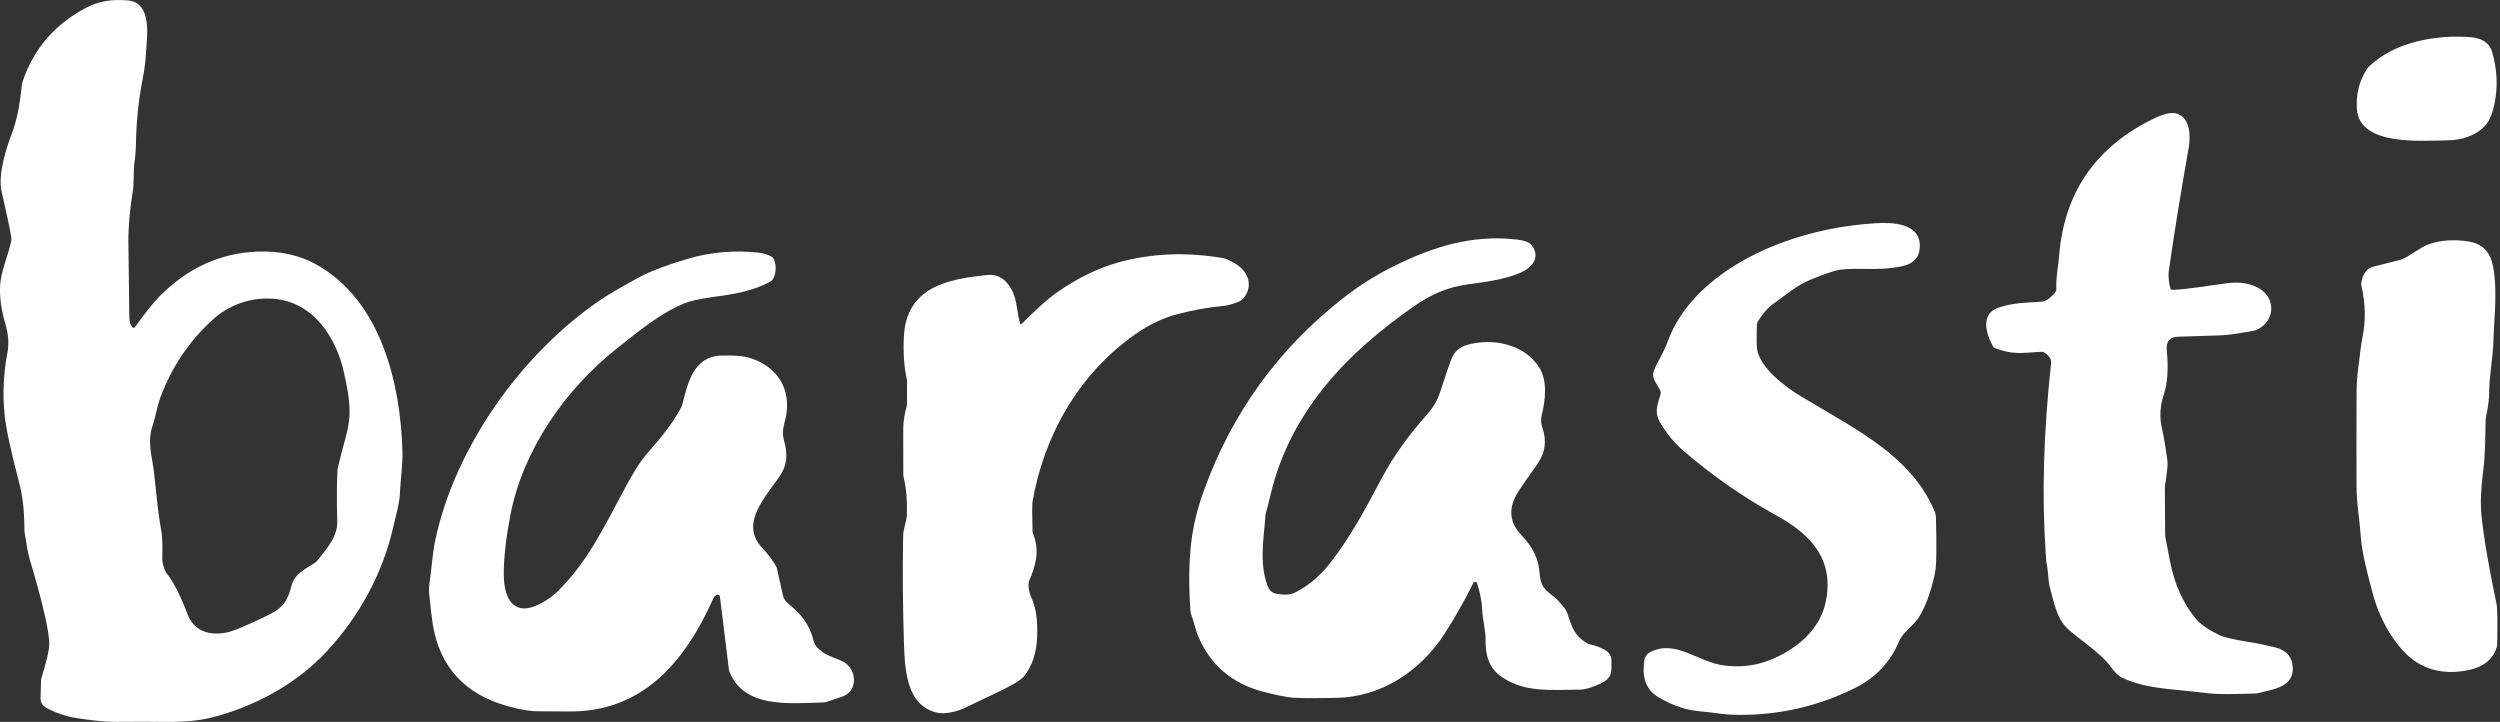<svg xmlns="http://www.w3.org/2000/svg" width="800" height="231" viewBox="0 0 800 231" fill="none"><rect x="0" y="0" width="800" height="231" fill="#333333" stroke="none"/><path d="M43.145 104.719C46.505 100.039 49.192 96.689 51.205 94.669C60.172 85.675 70.562 80.959 82.375 80.519C89.569 80.252 95.885 81.645 101.325 84.699C121.865 96.209 128.165 122.609 128.775 144.319C128.895 148.919 128.175 153.229 127.955 158.069C127.805 161.319 126.715 164.799 125.815 168.759C122.395 183.779 114.755 197.459 104.585 208.419C94.965 218.789 81.445 226.179 67.585 229.649C63.645 230.635 58.639 231.085 52.565 230.999C48.632 230.945 43.582 230.942 37.415 230.989C33.245 231.029 28.215 230.369 24.395 229.769C21.062 229.249 17.825 228.135 14.685 226.429C14.153 226.14 13.711 225.708 13.409 225.182C13.107 224.656 12.957 224.056 12.975 223.449L13.145 217.459C13.152 217.392 13.162 217.332 13.175 217.279C14.829 211.892 15.689 208.292 15.755 206.479C15.829 204.392 15.302 200.955 14.175 196.169C12.929 190.862 11.409 185.262 9.615 179.369C8.855 176.859 8.555 174.309 7.965 170.969C7.859 170.356 7.805 169.734 7.805 169.109C7.772 163.422 7.235 158.619 6.195 154.699C3.535 144.605 1.972 137.375 1.505 133.009C0.792 126.262 1.089 119.509 2.395 112.749C2.929 109.975 2.682 106.859 1.655 103.399C0.489 99.485 -0.061 95.699 0.005 92.039C0.095 87.159 2.645 81.789 3.575 77.159C3.655 76.742 3.665 76.316 3.605 75.899C3.292 73.759 2.269 68.919 0.535 61.379C-0.735 55.899 1.945 47.559 3.815 42.669C5.289 38.842 6.345 33.712 6.985 27.279C7.025 26.88 7.109 26.488 7.235 26.109C10.735 15.649 17.525 7.762 27.605 2.449C31.405 0.442 35.819 -0.331 40.845 0.129C48.795 0.859 47.035 11.419 46.705 17.129C46.552 19.775 46.195 22.525 45.635 25.379C44.349 31.885 43.639 38.709 43.505 45.849C43.465 48.235 43.272 50.509 42.925 52.669C42.872 53.022 42.809 54.955 42.735 58.469C42.722 59.228 42.659 59.983 42.545 60.729C41.525 67.202 41.039 72.722 41.085 77.289C41.232 91.302 41.332 99.462 41.385 101.769C41.419 103.042 41.769 104.042 42.435 104.769C42.482 104.818 42.539 104.857 42.603 104.881C42.666 104.906 42.734 104.917 42.802 104.912C42.87 104.907 42.936 104.887 42.995 104.854C43.055 104.82 43.106 104.774 43.145 104.719ZM48.855 136.129C47.015 141.339 48.695 146.119 49.255 150.979C50.335 160.449 50.505 163.819 51.615 169.869C51.949 171.655 52.052 174.415 51.925 178.149C51.892 179.122 51.989 179.999 52.215 180.779C52.615 182.165 52.932 182.995 53.165 183.269C55.352 185.875 57.649 190.329 60.055 196.629C62.635 203.409 69.885 203.809 75.725 201.399C79.945 199.652 83.602 197.979 86.695 196.379C90.945 194.179 92.155 191.759 93.355 187.239C94.335 183.599 97.495 182.219 100.585 180.219C100.989 179.96 101.351 179.636 101.655 179.259C105.115 174.939 108.065 171.379 107.925 166.769C107.739 160.522 107.755 155.252 107.975 150.959C108.009 150.333 108.099 149.714 108.245 149.109C109.139 145.462 109.942 142.359 110.655 139.799C112.745 132.329 111.855 127.409 110.085 119.279C107.605 107.929 100.205 96.559 87.455 95.599C80.015 95.039 73.095 97.709 68.085 102.269C60.565 109.115 54.999 117.372 51.385 127.039C50.165 130.289 49.725 133.669 48.855 136.129Z" fill="white"></path><path d="M790.686 11.899C793.626 12.129 796.486 13.379 797.406 16.429C799.112 22.089 799.389 27.679 798.236 33.199C797.629 36.092 796.802 38.219 795.756 39.579C792.986 43.199 787.896 44.879 783.346 44.909C775.516 44.949 755.086 46.969 754.216 35.009C753.862 30.236 754.929 25.929 757.416 22.089C757.595 21.81 757.806 21.552 758.046 21.319C766.316 13.299 779.746 11.039 790.686 11.899Z" fill="white"></path><path d="M695.246 92.769C700.816 92.489 706.506 91.419 712.876 90.609C716.386 90.159 720.566 90.509 723.716 92.809C728.616 96.389 727.426 103.309 722.036 105.579C721.69 105.725 721.328 105.829 720.956 105.889C717.246 106.459 714.206 107.189 710.196 107.319C701.816 107.599 697.536 107.739 697.356 107.739C694.396 107.706 693.069 109.216 693.376 112.269C693.942 117.942 693.622 122.609 692.416 126.269C691.229 129.862 691.012 133.356 691.766 136.749C692.566 140.399 693.116 144.029 693.576 147.539C693.722 148.666 693.469 151.256 692.816 155.309C692.776 155.562 692.756 155.816 692.756 156.069L692.846 170.809C692.846 171.328 692.896 171.843 692.996 172.349C693.696 175.962 694.159 178.356 694.386 179.529C695.826 186.942 698.589 193.099 702.676 197.999C704.156 199.779 706.612 201.502 710.046 203.169C711.619 203.929 714.549 204.639 718.836 205.299C721.982 205.792 725.092 206.426 728.166 207.199C731.679 208.086 733.519 210.219 733.686 213.599C734.006 219.889 727.376 220.589 722.686 221.759C722.32 221.852 721.944 221.906 721.566 221.919C714.152 222.179 709.289 222.169 706.976 221.889C703.736 221.496 699.872 221.082 695.386 220.649C689.556 220.079 684.086 219.229 679.086 216.879C677.999 216.372 676.799 215.222 675.486 213.429C671.766 208.359 664.246 203.989 661.066 200.599C658.216 197.549 657.366 193.259 656.046 188.319C655.236 185.259 655.536 182.769 654.836 179.969C654.822 179.916 654.742 178.792 654.596 176.599C653.362 158.346 653.946 138.242 656.346 116.289C656.486 115.002 655.802 113.866 654.296 112.879C653.952 112.652 653.544 112.543 653.136 112.569C646.726 112.969 643.956 113.509 638.496 111.449C638.161 111.327 637.88 111.085 637.706 110.769C635.406 106.549 633.826 100.459 639.326 98.519C644.386 96.749 648.486 96.929 653.356 96.519C654.682 96.406 656.102 95.446 657.616 93.639C657.899 93.305 658.045 92.88 658.026 92.449C657.886 88.499 658.646 85.119 658.966 81.409C660.606 62.069 670.089 47.882 687.416 38.849C690.096 37.449 694.106 35.459 696.756 36.409C700.926 37.909 701.026 43.599 700.376 47.289C697.709 62.442 695.586 75.602 694.006 86.769C693.806 88.196 693.966 90.006 694.486 92.199C694.527 92.368 694.626 92.518 694.765 92.622C694.904 92.726 695.074 92.778 695.246 92.769Z" fill="white"></path><path d="M529.305 118.459C530.485 115.559 532.305 113.009 533.705 109.179C539.515 93.379 555.525 82.939 570.815 77.419C580.115 74.066 589.872 72.072 600.085 71.439C605.455 71.109 614.245 71.339 614.335 78.549C614.405 84.449 609.715 85.249 604.735 85.809C599.005 86.459 591.475 85.519 587.435 86.589C585.615 87.069 582.942 88.032 579.416 89.479C574.726 91.399 571.705 94.239 567.215 97.389C565.689 98.469 564.129 100.289 562.536 102.849C562.339 103.17 562.229 103.535 562.215 103.909C562.082 108.162 562.109 110.822 562.296 111.889C563.316 117.729 571.125 123.749 576.475 126.939C595.145 138.049 611.725 146.239 619.095 163.669C619.34 164.244 619.476 164.861 619.496 165.489C619.762 174.969 619.686 180.799 619.266 182.979C618.366 187.609 616.586 193.529 614.006 197.589C612.376 200.149 608.995 202.179 607.725 205.189C604.919 211.869 600.242 216.842 593.695 220.109C582.015 225.935 569.649 228.819 556.595 228.759C553.922 228.745 551.375 228.552 548.955 228.179C545.635 227.679 542.406 227.699 538.876 226.699C536.022 225.892 533.259 224.669 530.585 223.029C526.175 220.329 525.505 216.059 526.185 211.339C526.263 210.787 526.469 210.263 526.787 209.807C527.105 209.352 527.526 208.979 528.016 208.719C535.966 204.449 543.315 211.799 551.465 212.919C556.685 213.639 561.619 213.085 566.266 211.259C574.576 207.989 582.285 201.679 584.185 192.819C587.035 179.579 580.135 171.369 568.455 164.949C557.835 159.109 547.906 152.202 538.666 144.229C536.079 141.995 533.782 139.302 531.776 136.149C529.256 132.209 530.155 130.139 531.355 126.289C531.431 126.035 531.455 125.769 531.426 125.507C531.397 125.244 531.315 124.989 531.185 124.759L529.546 121.919C529.244 121.399 529.065 120.817 529.023 120.217C528.982 119.617 529.078 119.015 529.305 118.459Z" fill="white"></path><path d="M472.686 186.679C472.644 186.552 472.566 186.439 472.462 186.356C472.357 186.273 472.23 186.223 472.098 186.212C471.966 186.202 471.834 186.231 471.719 186.296C471.605 186.361 471.513 186.46 471.456 186.579C468.609 192.299 465.566 197.672 462.326 202.699C454.436 214.949 441.826 223.069 427.616 223.319C420.316 223.452 415.659 223.429 413.646 223.249C411.352 223.042 408.162 222.395 404.076 221.309C394.189 218.689 387.299 212.779 383.406 203.579C382.586 201.649 382.116 199.129 381.246 196.849C381.073 196.411 380.969 195.949 380.936 195.479C380.349 187.112 380.446 179.725 381.226 173.319C381.852 168.152 383.159 162.802 385.146 157.269C394.099 132.282 409.026 111.625 429.926 95.299C434.912 91.405 440.236 88.052 445.896 85.239C458.566 78.939 470.946 75.039 485.276 76.639C487.262 76.859 488.672 77.272 489.506 77.879C489.764 78.071 489.993 78.296 490.186 78.549C493.226 82.539 489.876 85.929 486.236 87.409C480.906 89.569 475.486 90.189 469.306 91.059C462.956 91.949 457.756 94.359 452.836 97.759C431.216 112.679 412.866 131.669 406.596 158.249C406.016 160.702 405.516 162.655 405.096 164.109C405.003 164.434 404.946 164.77 404.926 165.109C404.526 171.449 403.106 178.639 404.986 185.479C405.586 187.669 406.096 189.609 408.576 190.039C411.076 190.472 413.036 190.325 414.456 189.599C418.629 187.465 422.266 184.439 425.366 180.519C432.306 171.719 437.116 162.459 441.986 153.329C446.256 145.339 450.976 139.029 456.676 132.609C458.486 130.569 459.936 128.279 460.886 125.339C462.652 119.865 463.816 116.442 464.376 115.069C465.386 112.569 466.826 111.109 469.626 110.329C477.706 108.089 487.836 110.059 492.636 117.719C495.206 121.819 494.546 128.199 493.356 132.789C493.016 134.122 493.089 135.495 493.576 136.909C495.016 141.082 494.472 144.952 491.946 148.519C489.159 152.445 487.176 155.305 485.996 157.099C482.562 162.332 482.836 167.029 486.816 171.189C490.429 174.969 492.369 178.925 492.636 183.059C492.926 187.559 494.106 188.589 497.636 191.259C498.129 191.625 499.072 192.659 500.466 194.359C500.981 194.986 501.374 195.702 501.626 196.469C503.096 201.009 503.906 203.519 507.936 205.879C508.187 206.024 508.461 206.129 508.746 206.189C510.706 206.609 512.436 207.282 513.936 208.209C514.465 208.536 514.901 208.993 515.204 209.538C515.507 210.082 515.666 210.695 515.666 211.319C515.676 215.219 516.026 216.969 511.926 218.859C509.306 220.059 507.202 220.665 505.616 220.679C495.446 220.779 488.016 221.549 480.716 216.739C476.426 213.909 475.286 209.579 475.376 204.739C475.436 201.649 474.426 198.379 474.306 195.229C474.176 192.079 473.506 189.279 472.686 186.679Z" fill="white"></path><path d="M755.615 90.649C755.835 88.489 757.035 85.879 759.425 85.339C760.952 84.985 763.669 84.299 767.575 83.279C768.831 82.948 770.018 82.389 771.075 81.629C771.375 81.409 772.712 80.585 775.085 79.159C779.805 76.319 788.215 76.469 792.045 77.799C795.092 78.865 796.995 81.299 797.755 85.099C798.522 88.945 798.709 94.162 798.315 100.749C798.082 104.682 797.945 107.419 797.905 108.959C797.765 114.359 796.595 119.779 796.545 125.419C796.525 127.672 796.229 130.085 795.655 132.659C795.502 133.351 795.415 134.054 795.395 134.759C795.275 139.629 795.325 145.149 794.625 150.599C793.879 156.399 793.689 161.109 794.055 164.729C794.775 171.875 796.389 181.395 798.895 193.289C799.175 194.589 799.242 198.925 799.095 206.299C799.089 206.577 799.045 206.853 798.965 207.119C797.739 211.052 794.619 213.512 789.605 214.499C784.039 215.592 779.092 215.019 774.765 212.779C767.335 208.939 761.715 198.739 759.475 190.659C757.135 182.185 755.819 176.145 755.525 172.539C755.259 169.305 754.985 166.522 754.705 164.189C754.312 160.935 754.109 158.142 754.095 155.809C754.049 148.842 754.052 138.772 754.105 125.599C754.119 122.819 754.289 120.279 754.615 117.979C755.175 114.119 755.215 111.869 756.005 107.899C757.072 102.585 756.962 97.142 755.675 91.569C755.603 91.271 755.582 90.96 755.615 90.649Z" fill="white"></path><path d="M229.356 190.369C228.842 190.635 228.486 190.992 228.286 191.439C219.366 211.449 205.826 228.019 181.786 227.669C179.159 227.629 175.939 227.609 172.126 227.609C169.532 227.609 166.239 227.042 162.246 225.909C148.759 222.089 140.852 213.482 138.526 200.089C138.259 198.549 137.856 195.099 137.316 189.739C137.223 188.802 137.25 187.861 137.396 186.939C138.116 182.359 138.286 177.599 139.306 172.789C145.616 143.149 166.696 113.459 191.646 96.309C194.466 94.362 198.822 91.805 204.716 88.639C208.356 86.685 213.549 84.725 220.296 82.759C227.556 80.645 235.052 80.009 242.786 80.849C244.286 81.015 245.679 81.459 246.966 82.179C247.319 82.372 247.587 82.693 247.716 83.079C248.462 85.245 248.366 87.279 247.426 89.179C247.243 89.55 246.95 89.857 246.586 90.059C240.896 93.229 234.876 94.119 227.656 95.119C223.602 95.679 220.636 96.359 218.756 97.159C210.986 100.459 204.476 105.869 196.956 111.869C180.986 124.609 167.316 143.919 163.306 164.909C161.906 172.255 161.206 178.505 161.206 183.659C161.196 187.659 162.036 193.669 166.676 194.599C170.496 195.369 176.196 191.509 178.596 189.099C187.876 179.809 192.556 170.079 200.416 155.419C202.756 151.052 204.809 147.822 206.576 145.729C210.696 140.829 214.566 136.709 217.876 130.579C218.115 130.127 218.299 129.65 218.426 129.159C220.136 122.289 222.076 113.969 230.906 113.779C234.766 113.692 237.522 113.872 239.176 114.319C247.526 116.569 252.796 122.999 251.726 131.849C251.306 135.289 249.906 137.519 250.856 140.849C252.246 145.729 251.836 149.229 249.076 153.019C243.456 160.729 237.146 168.179 244.016 175.469C245.876 177.449 247.356 179.432 248.456 181.419C248.508 181.504 248.546 181.603 248.566 181.709L250.556 190.569C250.757 191.464 251.244 192.274 251.946 192.879C256.246 196.589 258.796 199.059 260.456 205.379C260.588 205.867 260.816 206.319 261.126 206.709C263.596 209.829 266.936 210.259 269.716 211.679C274.196 213.969 274.716 220.979 269.706 222.849C269.326 222.995 267.629 223.572 264.616 224.579C264.271 224.691 263.917 224.755 263.566 224.769C251.896 225.159 238.186 226.499 233.456 215.059C233.349 214.8 233.279 214.527 233.246 214.249L230.376 190.909C230.363 190.796 230.322 190.688 230.258 190.594C230.194 190.5 230.108 190.423 230.008 190.37C229.907 190.317 229.795 190.289 229.682 190.289C229.568 190.289 229.456 190.316 229.356 190.369Z" fill="white"></path><path d="M326.435 103.539C326.449 103.587 326.475 103.631 326.51 103.666C326.546 103.701 326.59 103.726 326.639 103.74C326.687 103.753 326.738 103.753 326.786 103.74C326.835 103.728 326.879 103.703 326.915 103.669C330.295 100.329 334.495 96.119 338.795 93.179C345.255 88.772 351.629 85.699 357.915 83.959C368.482 81.039 379.669 80.589 391.475 82.609C392.349 82.755 393.715 83.402 395.575 84.549C399.575 87.019 401.135 91.689 397.795 95.579C397.467 95.966 397.048 96.268 396.575 96.459C394.482 97.312 392.802 97.792 391.535 97.899C386.809 98.312 381.875 99.192 376.735 100.539C372.175 101.739 367.682 103.885 363.255 106.979C345.435 119.449 334.075 139.179 330.415 160.529C330.275 161.382 330.272 164.515 330.405 169.929C330.412 170.272 330.483 170.615 330.615 170.939C332.705 175.979 331.545 180.939 329.345 185.789C328.835 186.919 329.285 189.679 330.025 191.219C331.479 194.239 332.099 198.429 331.885 203.789C331.685 208.869 330.332 213.015 327.825 216.229C326.832 217.495 324.229 219.132 320.015 221.139C313.182 224.392 309.395 226.199 308.655 226.559C306.445 227.649 302.495 228.649 299.875 228.049C290.175 225.829 289.575 214.709 289.285 206.219C288.899 194.872 288.805 183.309 289.005 171.529C289.045 169.069 290.145 166.879 290.215 164.499C290.335 160.132 290.002 156.289 289.215 152.969C289.109 152.537 289.055 152.09 289.055 151.639C289.015 144.279 289.009 139.492 289.035 137.279C289.069 134.865 289.412 132.539 290.065 130.299C290.185 129.874 290.245 129.437 290.245 128.999V122.129C290.245 121.823 290.212 121.518 290.145 121.219C289.299 117.319 288.995 112.852 289.235 107.819C289.985 91.859 303.175 89.269 316.125 87.989C321.585 87.449 324.515 92.889 325.215 97.269C325.715 100.409 326.122 102.499 326.435 103.539Z" fill="white"></path></svg>